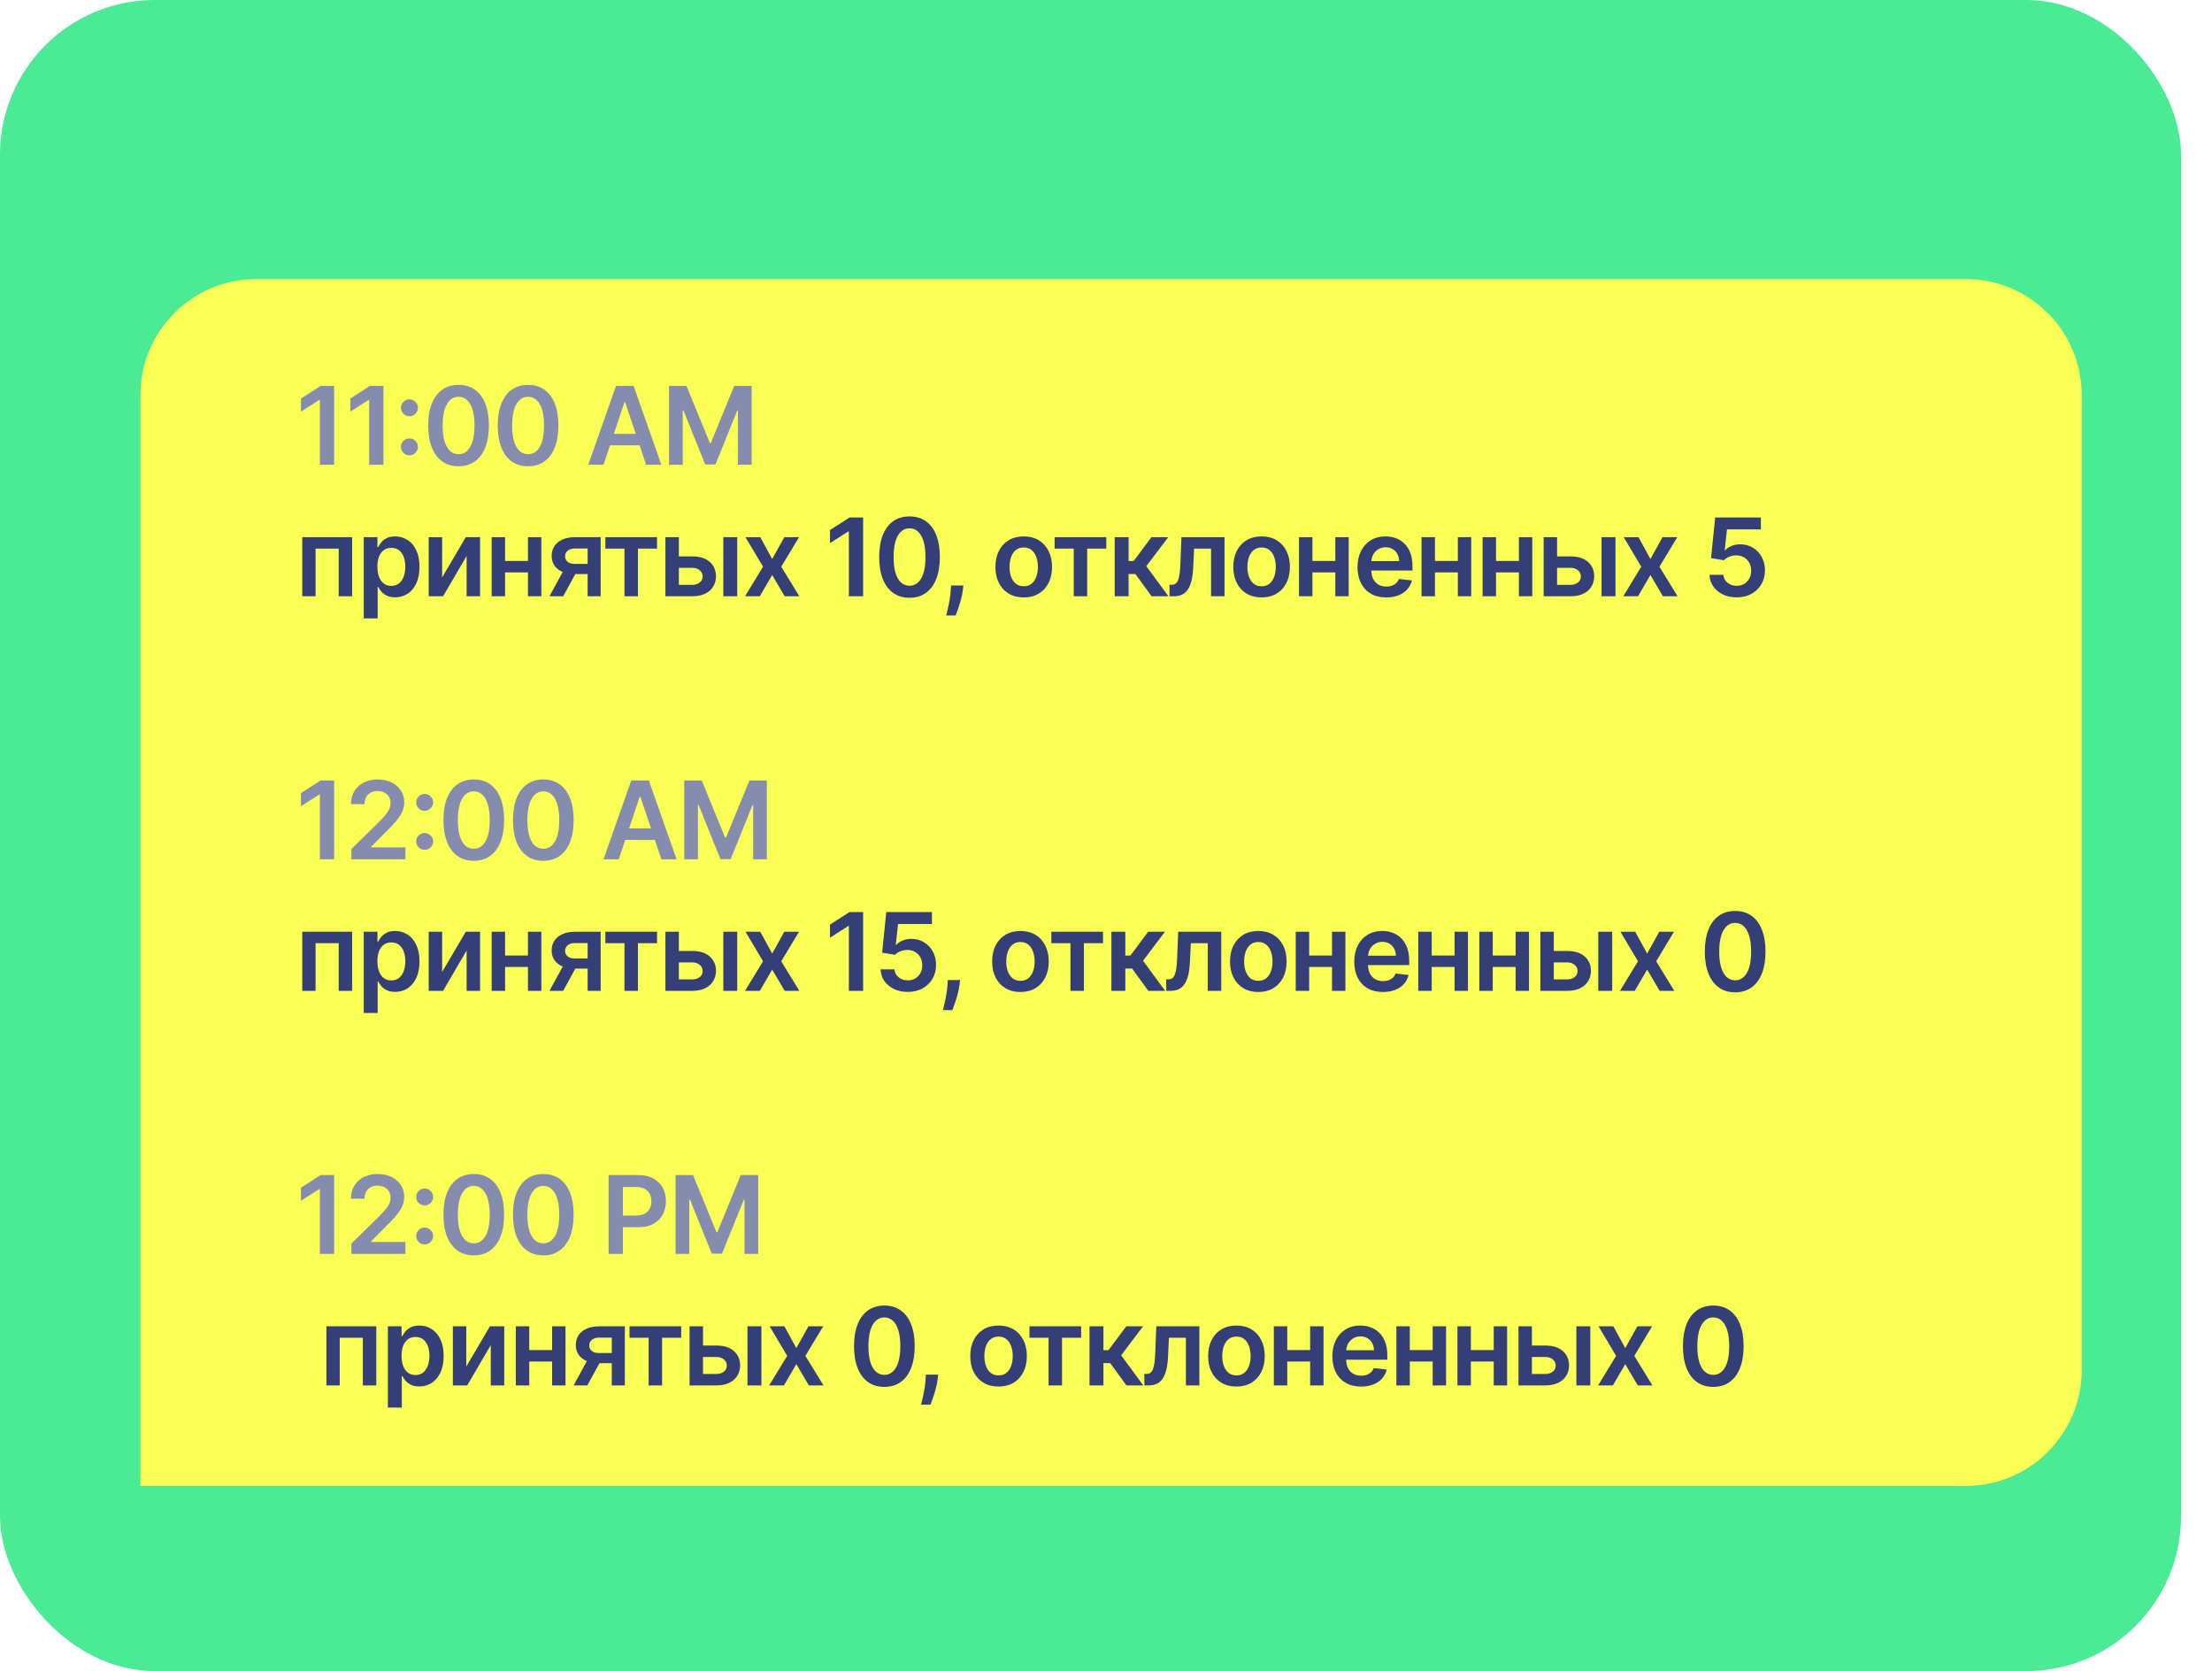 <svg width="286" height="216" viewBox="0 0 286 216" fill="none" xmlns="http://www.w3.org/2000/svg">
<rect width="282" height="216" rx="20" fill="#4AEB94"/>
<g filter="url(#filter0_d_3835_11314)">
<path d="M15.5 45C15.5 36.716 22.216 30 30.5 30H251.5C259.784 30 266.5 36.716 266.5 45V171C266.5 179.284 259.784 186 251.5 186H15.5V45Z" fill="#FAFF56"/>
<path d="M40.546 43.818V54H38.702V45.613H38.642L36.261 47.134V45.444L38.791 43.818H40.546ZM46.923 43.818V54H45.078V45.613H45.019L42.637 47.134V45.444L45.168 43.818H46.923ZM50.286 52.777C49.985 52.777 49.726 52.671 49.511 52.459C49.295 52.243 49.189 51.985 49.193 51.683C49.189 51.385 49.295 51.13 49.511 50.918C49.726 50.706 49.985 50.599 50.286 50.599C50.578 50.599 50.832 50.706 51.047 50.918C51.266 51.13 51.377 51.385 51.38 51.683C51.377 51.885 51.324 52.069 51.221 52.235C51.122 52.401 50.989 52.533 50.823 52.633C50.661 52.729 50.482 52.777 50.286 52.777ZM50.286 47.731C49.985 47.731 49.726 47.625 49.511 47.413C49.295 47.197 49.189 46.939 49.193 46.637C49.189 46.339 49.295 46.084 49.511 45.871C49.726 45.656 49.985 45.548 50.286 45.548C50.578 45.548 50.832 45.656 51.047 45.871C51.266 46.084 51.377 46.339 51.38 46.637C51.377 46.836 51.324 47.018 51.221 47.184C51.122 47.35 50.989 47.482 50.823 47.582C50.661 47.681 50.482 47.731 50.286 47.731ZM56.632 54.194C55.813 54.194 55.111 53.987 54.524 53.572C53.941 53.155 53.492 52.553 53.177 51.768C52.865 50.979 52.709 50.029 52.709 48.919C52.713 47.809 52.87 46.864 53.182 46.085C53.497 45.303 53.946 44.706 54.529 44.295C55.116 43.885 55.817 43.679 56.632 43.679C57.447 43.679 58.148 43.885 58.735 44.295C59.322 44.706 59.771 45.303 60.082 46.085C60.397 46.867 60.555 47.812 60.555 48.919C60.555 50.033 60.397 50.984 60.082 51.773C59.771 52.558 59.322 53.158 58.735 53.572C58.152 53.987 57.451 54.194 56.632 54.194ZM56.632 52.638C57.268 52.638 57.77 52.325 58.138 51.698C58.51 51.068 58.695 50.142 58.695 48.919C58.695 48.11 58.611 47.431 58.442 46.881C58.273 46.331 58.034 45.916 57.726 45.638C57.417 45.356 57.053 45.215 56.632 45.215C55.999 45.215 55.498 45.53 55.131 46.16C54.763 46.786 54.577 47.706 54.574 48.919C54.57 49.731 54.652 50.414 54.817 50.967C54.986 51.521 55.225 51.938 55.533 52.22C55.842 52.499 56.208 52.638 56.632 52.638ZM65.62 54.194C64.801 54.194 64.099 53.987 63.512 53.572C62.929 53.155 62.48 52.553 62.165 51.768C61.853 50.979 61.697 50.029 61.697 48.919C61.701 47.809 61.858 46.864 62.17 46.085C62.484 45.303 62.934 44.706 63.517 44.295C64.104 43.885 64.805 43.679 65.62 43.679C66.435 43.679 67.136 43.885 67.723 44.295C68.309 44.706 68.759 45.303 69.07 46.085C69.385 46.867 69.543 47.812 69.543 48.919C69.543 50.033 69.385 50.984 69.07 51.773C68.759 52.558 68.309 53.158 67.723 53.572C67.139 53.987 66.439 54.194 65.62 54.194ZM65.62 52.638C66.256 52.638 66.758 52.325 67.126 51.698C67.498 51.068 67.683 50.142 67.683 48.919C67.683 48.11 67.599 47.431 67.43 46.881C67.26 46.331 67.022 45.916 66.714 45.638C66.405 45.356 66.041 45.215 65.62 45.215C64.987 45.215 64.486 45.53 64.118 46.16C63.751 46.786 63.565 47.706 63.562 48.919C63.558 49.731 63.639 50.414 63.805 50.967C63.974 51.521 64.213 51.938 64.521 52.22C64.829 52.499 65.196 52.638 65.62 52.638ZM75.374 54H73.405L76.99 43.818H79.267L82.856 54H80.887L78.168 45.906H78.088L75.374 54ZM75.439 50.008H80.808V51.489H75.439V50.008ZM83.847 43.818H86.104L89.127 51.196H89.246L92.269 43.818H94.526V54H92.756V47.005H92.662L89.848 53.97H88.525L85.712 46.99H85.617V54H83.847V43.818ZM40.546 94.818V105H38.702V96.613H38.642L36.261 98.134V96.444L38.791 94.818H40.546ZM42.781 105V103.668L46.316 100.202C46.654 99.861 46.936 99.558 47.161 99.293C47.387 99.028 47.556 98.771 47.669 98.522C47.781 98.273 47.837 98.008 47.837 97.727C47.837 97.405 47.765 97.13 47.619 96.901C47.473 96.669 47.272 96.49 47.017 96.364C46.762 96.238 46.472 96.175 46.147 96.175C45.812 96.175 45.519 96.245 45.267 96.384C45.015 96.52 44.82 96.714 44.681 96.966C44.545 97.218 44.477 97.518 44.477 97.866H42.722C42.722 97.219 42.869 96.658 43.164 96.18C43.459 95.703 43.865 95.334 44.382 95.072C44.903 94.81 45.499 94.679 46.172 94.679C46.855 94.679 47.455 94.807 47.972 95.062C48.489 95.317 48.89 95.667 49.175 96.111C49.463 96.555 49.607 97.062 49.607 97.632C49.607 98.013 49.535 98.388 49.389 98.756C49.243 99.124 48.986 99.531 48.618 99.979C48.254 100.426 47.741 100.968 47.082 101.604L45.327 103.389V103.459H49.761V105H42.781ZM52.255 103.777C51.954 103.777 51.695 103.671 51.48 103.459C51.264 103.243 51.158 102.985 51.161 102.683C51.158 102.385 51.264 102.13 51.48 101.918C51.695 101.705 51.954 101.599 52.255 101.599C52.547 101.599 52.8 101.705 53.016 101.918C53.235 102.13 53.346 102.385 53.349 102.683C53.346 102.885 53.293 103.069 53.19 103.235C53.09 103.401 52.958 103.533 52.792 103.633C52.63 103.729 52.451 103.777 52.255 103.777ZM52.255 98.731C51.954 98.731 51.695 98.625 51.48 98.413C51.264 98.197 51.158 97.939 51.161 97.637C51.158 97.339 51.264 97.084 51.48 96.871C51.695 96.656 51.954 96.548 52.255 96.548C52.547 96.548 52.8 96.656 53.016 96.871C53.235 97.084 53.346 97.339 53.349 97.637C53.346 97.836 53.293 98.018 53.19 98.184C53.09 98.35 52.958 98.482 52.792 98.582C52.63 98.681 52.451 98.731 52.255 98.731ZM58.601 105.194C57.782 105.194 57.079 104.987 56.493 104.572C55.91 104.155 55.46 103.553 55.145 102.768C54.834 101.979 54.678 101.029 54.678 99.919C54.681 98.809 54.839 97.864 55.151 97.085C55.465 96.303 55.914 95.706 56.498 95.296C57.084 94.885 57.785 94.679 58.601 94.679C59.416 94.679 60.117 94.885 60.704 95.296C61.29 95.706 61.739 96.303 62.051 97.085C62.366 97.867 62.523 98.812 62.523 99.919C62.523 101.033 62.366 101.984 62.051 102.773C61.739 103.558 61.29 104.158 60.704 104.572C60.12 104.987 59.419 105.194 58.601 105.194ZM58.601 103.638C59.237 103.638 59.739 103.325 60.107 102.698C60.478 102.068 60.664 101.142 60.664 99.919C60.664 99.11 60.579 98.431 60.41 97.881C60.241 97.331 60.003 96.916 59.694 96.638C59.386 96.356 59.022 96.215 58.601 96.215C57.968 96.215 57.467 96.53 57.099 97.16C56.731 97.786 56.546 98.706 56.542 99.919C56.539 100.731 56.62 101.414 56.786 101.967C56.955 102.521 57.194 102.938 57.502 103.22C57.81 103.499 58.176 103.638 58.601 103.638ZM67.589 105.194C66.77 105.194 66.067 104.987 65.481 104.572C64.897 104.155 64.448 103.553 64.133 102.768C63.822 101.979 63.666 101.029 63.666 99.919C63.669 98.809 63.827 97.864 64.138 97.085C64.453 96.303 64.902 95.706 65.486 95.296C66.072 94.885 66.773 94.679 67.589 94.679C68.404 94.679 69.105 94.885 69.692 95.296C70.278 95.706 70.727 96.303 71.039 97.085C71.354 97.867 71.511 98.812 71.511 99.919C71.511 101.033 71.354 101.984 71.039 102.773C70.727 103.558 70.278 104.158 69.692 104.572C69.108 104.987 68.407 105.194 67.589 105.194ZM67.589 103.638C68.225 103.638 68.727 103.325 69.095 102.698C69.466 102.068 69.652 101.142 69.652 99.919C69.652 99.11 69.567 98.431 69.398 97.881C69.229 97.331 68.991 96.916 68.682 96.638C68.374 96.356 68.01 96.215 67.589 96.215C66.956 96.215 66.455 96.53 66.087 97.16C65.719 97.786 65.534 98.706 65.53 99.919C65.527 100.731 65.608 101.414 65.774 101.967C65.943 102.521 66.182 102.938 66.49 103.22C66.798 103.499 67.164 103.638 67.589 103.638ZM77.343 105H75.374L78.958 94.818H81.235L84.825 105H82.856L80.137 96.906H80.057L77.343 105ZM77.407 101.008H82.777V102.489H77.407V101.008ZM85.816 94.818H88.073L91.096 102.196H91.215L94.238 94.818H96.495V105H94.725V98.005H94.631L91.817 104.97H90.494L87.68 97.99H87.586V105H85.816V94.818ZM40.546 145.818V156H38.702V147.613H38.642L36.261 149.134V147.444L38.791 145.818H40.546ZM42.781 156V154.668L46.316 151.202C46.654 150.861 46.936 150.558 47.161 150.293C47.387 150.027 47.556 149.771 47.669 149.522C47.781 149.273 47.837 149.008 47.837 148.727C47.837 148.405 47.765 148.13 47.619 147.901C47.473 147.669 47.272 147.49 47.017 147.364C46.762 147.238 46.472 147.175 46.147 147.175C45.812 147.175 45.519 147.245 45.267 147.384C45.015 147.52 44.82 147.714 44.681 147.966C44.545 148.218 44.477 148.518 44.477 148.866H42.722C42.722 148.219 42.869 147.658 43.164 147.18C43.459 146.703 43.865 146.334 44.382 146.072C44.903 145.81 45.499 145.679 46.172 145.679C46.855 145.679 47.455 145.807 47.972 146.062C48.489 146.317 48.89 146.667 49.175 147.111C49.463 147.555 49.607 148.062 49.607 148.632C49.607 149.013 49.535 149.388 49.389 149.756C49.243 150.124 48.986 150.531 48.618 150.979C48.254 151.426 47.741 151.968 47.082 152.604L45.327 154.389V154.459H49.761V156H42.781ZM52.255 154.777C51.954 154.777 51.695 154.671 51.48 154.459C51.264 154.243 51.158 153.985 51.161 153.683C51.158 153.385 51.264 153.13 51.48 152.918C51.695 152.705 51.954 152.599 52.255 152.599C52.547 152.599 52.8 152.705 53.016 152.918C53.235 153.13 53.346 153.385 53.349 153.683C53.346 153.885 53.293 154.069 53.19 154.235C53.09 154.401 52.958 154.533 52.792 154.633C52.63 154.729 52.451 154.777 52.255 154.777ZM52.255 149.731C51.954 149.731 51.695 149.625 51.48 149.413C51.264 149.197 51.158 148.939 51.161 148.637C51.158 148.339 51.264 148.084 51.48 147.871C51.695 147.656 51.954 147.548 52.255 147.548C52.547 147.548 52.8 147.656 53.016 147.871C53.235 148.084 53.346 148.339 53.349 148.637C53.346 148.836 53.293 149.018 53.19 149.184C53.09 149.35 52.958 149.482 52.792 149.582C52.63 149.681 52.451 149.731 52.255 149.731ZM58.601 156.194C57.782 156.194 57.079 155.987 56.493 155.572C55.91 155.155 55.46 154.553 55.145 153.768C54.834 152.979 54.678 152.029 54.678 150.919C54.681 149.809 54.839 148.864 55.151 148.085C55.465 147.303 55.914 146.706 56.498 146.295C57.084 145.884 57.785 145.679 58.601 145.679C59.416 145.679 60.117 145.884 60.704 146.295C61.29 146.706 61.739 147.303 62.051 148.085C62.366 148.867 62.523 149.812 62.523 150.919C62.523 152.033 62.366 152.984 62.051 153.773C61.739 154.558 61.29 155.158 60.704 155.572C60.12 155.987 59.419 156.194 58.601 156.194ZM58.601 154.638C59.237 154.638 59.739 154.325 60.107 153.698C60.478 153.068 60.664 152.142 60.664 150.919C60.664 150.11 60.579 149.431 60.41 148.881C60.241 148.33 60.003 147.916 59.694 147.638C59.386 147.356 59.022 147.215 58.601 147.215C57.968 147.215 57.467 147.53 57.099 148.16C56.731 148.786 56.546 149.706 56.542 150.919C56.539 151.731 56.62 152.414 56.786 152.967C56.955 153.521 57.194 153.938 57.502 154.22C57.81 154.499 58.176 154.638 58.601 154.638ZM67.589 156.194C66.77 156.194 66.067 155.987 65.481 155.572C64.897 155.155 64.448 154.553 64.133 153.768C63.822 152.979 63.666 152.029 63.666 150.919C63.669 149.809 63.827 148.864 64.138 148.085C64.453 147.303 64.902 146.706 65.486 146.295C66.072 145.884 66.773 145.679 67.589 145.679C68.404 145.679 69.105 145.884 69.692 146.295C70.278 146.706 70.727 147.303 71.039 148.085C71.354 148.867 71.511 149.812 71.511 150.919C71.511 152.033 71.354 152.984 71.039 153.773C70.727 154.558 70.278 155.158 69.692 155.572C69.108 155.987 68.407 156.194 67.589 156.194ZM67.589 154.638C68.225 154.638 68.727 154.325 69.095 153.698C69.466 153.068 69.652 152.142 69.652 150.919C69.652 150.11 69.567 149.431 69.398 148.881C69.229 148.33 68.991 147.916 68.682 147.638C68.374 147.356 68.01 147.215 67.589 147.215C66.956 147.215 66.455 147.53 66.087 148.16C65.719 148.786 65.534 149.706 65.53 150.919C65.527 151.731 65.608 152.414 65.774 152.967C65.943 153.521 66.182 153.938 66.49 154.22C66.798 154.499 67.164 154.638 67.589 154.638ZM76.035 156V145.818H79.853C80.635 145.818 81.292 145.964 81.822 146.256C82.356 146.547 82.758 146.948 83.03 147.459C83.305 147.966 83.443 148.543 83.443 149.189C83.443 149.842 83.305 150.422 83.03 150.929C82.755 151.436 82.349 151.835 81.812 152.127C81.275 152.415 80.614 152.56 79.828 152.56H77.298V151.043H79.58C80.037 151.043 80.412 150.964 80.703 150.805C80.995 150.646 81.21 150.427 81.35 150.148C81.492 149.87 81.564 149.55 81.564 149.189C81.564 148.828 81.492 148.509 81.35 148.234C81.21 147.959 80.993 147.746 80.698 147.593C80.407 147.437 80.031 147.359 79.57 147.359H77.88V156H76.035ZM84.695 145.818H86.952L89.975 153.196H90.094L93.117 145.818H95.374V156H93.604V149.005H93.51L90.696 155.97H89.373L86.559 148.99H86.465V156H84.695V145.818Z" fill="#858CAE"/>
<path d="M36.425 71V63.364H42.873V71H41.138V64.84H38.145V71H36.425ZM44.373 73.864V63.364H46.143V64.626H46.248C46.341 64.441 46.472 64.244 46.641 64.035C46.81 63.823 47.038 63.642 47.327 63.493C47.615 63.34 47.983 63.264 48.43 63.264C49.02 63.264 49.552 63.415 50.026 63.717C50.504 64.015 50.881 64.457 51.16 65.044C51.441 65.627 51.582 66.343 51.582 67.192C51.582 68.03 51.445 68.743 51.17 69.329C50.895 69.916 50.52 70.364 50.046 70.672C49.572 70.98 49.035 71.134 48.435 71.134C47.998 71.134 47.635 71.061 47.347 70.915C47.058 70.77 46.826 70.594 46.651 70.388C46.478 70.18 46.344 69.983 46.248 69.797H46.173V73.864H44.373ZM46.139 67.182C46.139 67.676 46.208 68.108 46.347 68.479C46.49 68.851 46.694 69.141 46.959 69.349C47.227 69.555 47.552 69.658 47.933 69.658C48.331 69.658 48.664 69.552 48.932 69.34C49.201 69.124 49.403 68.831 49.539 68.46C49.678 68.085 49.748 67.659 49.748 67.182C49.748 66.708 49.68 66.287 49.544 65.919C49.408 65.551 49.206 65.263 48.938 65.054C48.669 64.845 48.334 64.741 47.933 64.741C47.549 64.741 47.222 64.842 46.954 65.044C46.685 65.246 46.481 65.53 46.342 65.894C46.206 66.259 46.139 66.688 46.139 67.182ZM54.509 68.564L57.566 63.364H59.416V71H57.675V65.795L54.628 71H52.773V63.364H54.509V68.564ZM66.159 66.436V67.913H62.092V66.436H66.159ZM62.649 63.364V71H60.914V63.364H62.649ZM67.337 63.364V71H65.607V63.364H67.337ZM73.322 71V64.825H71.691C71.277 64.825 70.959 64.921 70.737 65.114C70.515 65.306 70.406 65.544 70.409 65.829C70.406 66.115 70.51 66.35 70.722 66.535C70.934 66.721 71.237 66.814 71.632 66.814H73.889V68.126H71.632C71.022 68.126 70.495 68.03 70.051 67.838C69.607 67.646 69.265 67.374 69.027 67.023C68.788 66.671 68.669 66.26 68.669 65.79C68.669 65.299 68.79 64.873 69.032 64.512C69.277 64.147 69.625 63.866 70.076 63.667C70.53 63.465 71.068 63.364 71.691 63.364H75.007V71H73.322ZM68.39 71L70.523 67.082H72.298L70.16 71H68.39ZM75.615 64.84V63.364H82.296V64.84H79.826V71H78.085V64.84H75.615ZM84.597 65.849H86.85C87.824 65.849 88.578 66.086 89.112 66.56C89.645 67.034 89.914 67.656 89.917 68.425C89.914 68.925 89.791 69.369 89.549 69.757C89.311 70.145 88.963 70.45 88.505 70.672C88.051 70.891 87.499 71 86.85 71H83.379V63.364H85.115V69.523H86.85C87.241 69.523 87.562 69.424 87.814 69.225C88.066 69.023 88.192 68.764 88.192 68.45C88.192 68.118 88.066 67.848 87.814 67.639C87.562 67.43 87.241 67.326 86.85 67.326H84.597V65.849ZM90.867 71V63.364H92.666V71H90.867ZM95.644 63.364L97.185 66.183L98.751 63.364H100.655L98.353 67.182L100.695 71H98.8L97.185 68.251L95.584 71H93.675L96.001 67.182L93.734 63.364H95.644ZM108.941 60.818V71H107.097V62.613H107.037L104.656 64.134V62.444L107.186 60.818H108.941ZM114.94 71.194C114.121 71.194 113.419 70.987 112.832 70.572C112.249 70.155 111.799 69.553 111.485 68.768C111.173 67.979 111.017 67.029 111.017 65.919C111.021 64.809 111.178 63.864 111.49 63.085C111.804 62.303 112.253 61.706 112.837 61.295C113.423 60.885 114.124 60.679 114.94 60.679C115.755 60.679 116.456 60.885 117.043 61.295C117.629 61.706 118.079 62.303 118.39 63.085C118.705 63.867 118.862 64.812 118.862 65.919C118.862 67.033 118.705 67.984 118.39 68.773C118.079 69.558 117.629 70.158 117.043 70.572C116.459 70.987 115.758 71.194 114.94 71.194ZM114.94 69.638C115.576 69.638 116.078 69.325 116.446 68.698C116.817 68.068 117.003 67.142 117.003 65.919C117.003 65.11 116.919 64.431 116.749 63.881C116.58 63.331 116.342 62.916 116.034 62.638C115.725 62.356 115.361 62.215 114.94 62.215C114.307 62.215 113.806 62.53 113.438 63.16C113.07 63.786 112.885 64.706 112.882 65.919C112.878 66.731 112.959 67.414 113.125 67.967C113.294 68.521 113.533 68.938 113.841 69.22C114.149 69.499 114.516 69.638 114.94 69.638ZM121.901 69.608L121.836 70.155C121.79 70.572 121.707 70.997 121.587 71.428C121.471 71.862 121.349 72.261 121.219 72.626C121.09 72.99 120.986 73.277 120.906 73.486H119.693C119.74 73.284 119.803 73.008 119.882 72.66C119.965 72.312 120.044 71.921 120.121 71.487C120.197 71.053 120.248 70.612 120.275 70.165L120.31 69.608H121.901ZM129.706 71.149C128.96 71.149 128.314 70.985 127.767 70.657C127.22 70.329 126.796 69.87 126.494 69.28C126.196 68.69 126.047 68.001 126.047 67.212C126.047 66.423 126.196 65.732 126.494 65.138C126.796 64.545 127.22 64.085 127.767 63.756C128.314 63.428 128.96 63.264 129.706 63.264C130.451 63.264 131.098 63.428 131.645 63.756C132.191 64.085 132.614 64.545 132.912 65.138C133.214 65.732 133.365 66.423 133.365 67.212C133.365 68.001 133.214 68.69 132.912 69.28C132.614 69.87 132.191 70.329 131.645 70.657C131.098 70.985 130.451 71.149 129.706 71.149ZM129.716 69.707C130.12 69.707 130.458 69.596 130.73 69.374C131.002 69.149 131.204 68.847 131.336 68.469C131.472 68.092 131.54 67.671 131.54 67.207C131.54 66.739 131.472 66.317 131.336 65.939C131.204 65.558 131.002 65.254 130.73 65.029C130.458 64.804 130.12 64.691 129.716 64.691C129.301 64.691 128.957 64.804 128.682 65.029C128.41 65.254 128.206 65.558 128.07 65.939C127.937 66.317 127.871 66.739 127.871 67.207C127.871 67.671 127.937 68.092 128.07 68.469C128.206 68.847 128.41 69.149 128.682 69.374C128.957 69.596 129.301 69.707 129.716 69.707ZM133.701 64.84V63.364H140.383V64.84H137.912V71H136.172V64.84H133.701ZM141.466 71V63.364H143.265V66.446H143.922L146.219 63.364H148.386L145.557 67.112L148.416 71H146.238L144.145 68.121H143.265V71H141.466ZM148.559 71L148.55 69.519H148.813C149.012 69.519 149.179 69.474 149.315 69.384C149.451 69.295 149.564 69.146 149.653 68.937C149.743 68.725 149.812 68.44 149.862 68.082C149.912 67.724 149.947 67.278 149.966 66.744L150.101 63.364H155.669V71H153.929V64.84H151.736L151.617 67.301C151.587 67.938 151.516 68.489 151.403 68.957C151.294 69.421 151.138 69.803 150.936 70.105C150.737 70.407 150.487 70.632 150.185 70.781C149.884 70.927 149.527 71 149.116 71H148.559ZM160.462 71.149C159.716 71.149 159.07 70.985 158.523 70.657C157.976 70.329 157.552 69.87 157.25 69.28C156.952 68.69 156.803 68.001 156.803 67.212C156.803 66.423 156.952 65.732 157.25 65.138C157.552 64.545 157.976 64.085 158.523 63.756C159.07 63.428 159.716 63.264 160.462 63.264C161.208 63.264 161.854 63.428 162.401 63.756C162.948 64.085 163.37 64.545 163.669 65.138C163.97 65.732 164.121 66.423 164.121 67.212C164.121 68.001 163.97 68.69 163.669 69.28C163.37 69.87 162.948 70.329 162.401 70.657C161.854 70.985 161.208 71.149 160.462 71.149ZM160.472 69.707C160.876 69.707 161.214 69.596 161.486 69.374C161.758 69.149 161.96 68.847 162.093 68.469C162.229 68.092 162.296 67.671 162.296 67.207C162.296 66.739 162.229 66.317 162.093 65.939C161.96 65.558 161.758 65.254 161.486 65.029C161.214 64.804 160.876 64.691 160.472 64.691C160.058 64.691 159.713 64.804 159.438 65.029C159.166 65.254 158.962 65.558 158.826 65.939C158.694 66.317 158.627 66.739 158.627 67.207C158.627 67.671 158.694 68.092 158.826 68.469C158.962 68.847 159.166 69.149 159.438 69.374C159.713 69.596 160.058 69.707 160.472 69.707ZM170.544 66.436V67.913H166.477V66.436H170.544ZM167.034 63.364V71H165.299V63.364H167.034ZM171.722 63.364V71H169.992V63.364H171.722ZM176.573 71.149C175.808 71.149 175.147 70.99 174.59 70.672C174.036 70.35 173.61 69.896 173.312 69.31C173.014 68.72 172.865 68.025 172.865 67.227C172.865 66.441 173.014 65.752 173.312 65.158C173.614 64.562 174.035 64.098 174.575 63.766C175.115 63.432 175.75 63.264 176.479 63.264C176.95 63.264 177.394 63.34 177.811 63.493C178.232 63.642 178.603 63.874 178.925 64.189C179.25 64.504 179.505 64.905 179.691 65.392C179.876 65.876 179.969 66.453 179.969 67.122V67.674H173.71V66.461H178.244C178.241 66.116 178.166 65.81 178.02 65.541C177.874 65.269 177.67 65.056 177.409 64.9C177.15 64.744 176.848 64.666 176.504 64.666C176.136 64.666 175.813 64.756 175.534 64.935C175.256 65.11 175.039 65.342 174.883 65.631C174.731 65.916 174.653 66.229 174.649 66.57V67.629C174.649 68.073 174.731 68.454 174.893 68.773C175.055 69.088 175.282 69.329 175.574 69.499C175.866 69.664 176.207 69.747 176.598 69.747C176.86 69.747 177.097 69.711 177.309 69.638C177.521 69.562 177.705 69.451 177.861 69.305C178.017 69.159 178.134 68.978 178.214 68.763L179.894 68.952C179.788 69.396 179.586 69.784 179.288 70.115C178.993 70.443 178.615 70.698 178.154 70.881C177.694 71.06 177.167 71.149 176.573 71.149ZM186.387 66.436V67.913H182.32V66.436H186.387ZM182.877 63.364V71H181.142V63.364H182.877ZM187.565 63.364V71H185.835V63.364H187.565ZM194.281 66.436V67.913H190.214V66.436H194.281ZM190.771 63.364V71H189.036V63.364H190.771ZM195.459 63.364V71H193.729V63.364H195.459ZM198.148 65.849H200.4C201.374 65.849 202.128 66.086 202.662 66.56C203.196 67.034 203.464 67.656 203.467 68.425C203.464 68.925 203.341 69.369 203.1 69.757C202.861 70.145 202.513 70.45 202.056 70.672C201.601 70.891 201.05 71 200.4 71H196.93V63.364H198.665V69.523H200.4C200.791 69.523 201.113 69.424 201.364 69.225C201.616 69.023 201.742 68.764 201.742 68.45C201.742 68.118 201.616 67.848 201.364 67.639C201.113 67.43 200.791 67.326 200.4 67.326H198.148V65.849ZM204.417 71V63.364H206.217V71H204.417ZM209.194 63.364L210.735 66.183L212.301 63.364H214.205L211.903 67.182L214.245 71H212.351L210.735 68.251L209.134 71H207.225L209.552 67.182L207.285 63.364H209.194ZM221.89 71.139C221.227 71.139 220.634 71.015 220.11 70.766C219.586 70.514 219.17 70.17 218.862 69.732C218.557 69.295 218.395 68.794 218.375 68.231H220.165C220.198 68.648 220.379 68.99 220.707 69.255C221.035 69.517 221.429 69.648 221.89 69.648C222.251 69.648 222.573 69.565 222.854 69.399C223.136 69.233 223.358 69.003 223.521 68.708C223.683 68.413 223.763 68.077 223.759 67.699C223.763 67.314 223.681 66.973 223.516 66.675C223.35 66.376 223.123 66.143 222.835 65.974C222.546 65.801 222.215 65.715 221.84 65.715C221.535 65.712 221.235 65.768 220.94 65.884C220.645 66 220.412 66.153 220.239 66.342L218.574 66.068L219.106 60.818H225.012V62.359H220.632L220.339 65.059H220.398C220.587 64.837 220.854 64.653 221.199 64.507C221.544 64.358 221.921 64.283 222.332 64.283C222.949 64.283 223.499 64.429 223.983 64.721C224.467 65.009 224.848 65.407 225.126 65.914C225.405 66.421 225.544 67.001 225.544 67.654C225.544 68.327 225.388 68.927 225.077 69.454C224.768 69.978 224.339 70.39 223.789 70.692C223.242 70.99 222.609 71.139 221.89 71.139ZM36.425 122V114.364H42.873V122H41.138V115.84H38.145V122H36.425ZM44.373 124.864V114.364H46.143V115.626H46.248C46.341 115.441 46.472 115.244 46.641 115.035C46.81 114.823 47.038 114.642 47.327 114.493C47.615 114.34 47.983 114.264 48.43 114.264C49.02 114.264 49.552 114.415 50.026 114.717C50.504 115.015 50.881 115.457 51.16 116.044C51.441 116.627 51.582 117.343 51.582 118.192C51.582 119.03 51.445 119.743 51.17 120.33C50.895 120.916 50.52 121.364 50.046 121.672C49.572 121.98 49.035 122.134 48.435 122.134C47.998 122.134 47.635 122.061 47.347 121.915C47.058 121.77 46.826 121.594 46.651 121.388C46.478 121.18 46.344 120.982 46.248 120.797H46.173V124.864H44.373ZM46.139 118.182C46.139 118.676 46.208 119.108 46.347 119.479C46.49 119.851 46.694 120.141 46.959 120.349C47.227 120.555 47.552 120.658 47.933 120.658C48.331 120.658 48.664 120.552 48.932 120.339C49.201 120.124 49.403 119.831 49.539 119.46C49.678 119.085 49.748 118.659 49.748 118.182C49.748 117.708 49.68 117.287 49.544 116.919C49.408 116.551 49.206 116.263 48.938 116.054C48.669 115.845 48.334 115.741 47.933 115.741C47.549 115.741 47.222 115.842 46.954 116.044C46.685 116.246 46.481 116.53 46.342 116.894C46.206 117.259 46.139 117.688 46.139 118.182ZM54.509 119.564L57.566 114.364H59.416V122H57.675V116.795L54.628 122H52.773V114.364H54.509V119.564ZM66.159 117.436V118.913H62.092V117.436H66.159ZM62.649 114.364V122H60.914V114.364H62.649ZM67.337 114.364V122H65.607V114.364H67.337ZM73.322 122V115.825H71.691C71.277 115.825 70.959 115.921 70.737 116.114C70.515 116.306 70.406 116.545 70.409 116.83C70.406 117.115 70.51 117.35 70.722 117.536C70.934 117.721 71.237 117.814 71.632 117.814H73.889V119.126H71.632C71.022 119.126 70.495 119.03 70.051 118.838C69.607 118.646 69.265 118.374 69.027 118.023C68.788 117.671 68.669 117.26 68.669 116.79C68.669 116.299 68.79 115.873 69.032 115.512C69.277 115.147 69.625 114.866 70.076 114.667C70.53 114.465 71.068 114.364 71.691 114.364H75.007V122H73.322ZM68.39 122L70.523 118.082H72.298L70.16 122H68.39ZM75.615 115.84V114.364H82.296V115.84H79.826V122H78.085V115.84H75.615ZM84.597 116.849H86.85C87.824 116.849 88.578 117.086 89.112 117.56C89.645 118.034 89.914 118.656 89.917 119.425C89.914 119.925 89.791 120.369 89.549 120.757C89.311 121.145 88.963 121.45 88.505 121.672C88.051 121.891 87.499 122 86.85 122H83.379V114.364H85.115V120.523H86.85C87.241 120.523 87.562 120.424 87.814 120.225C88.066 120.023 88.192 119.764 88.192 119.45C88.192 119.118 88.066 118.848 87.814 118.639C87.562 118.43 87.241 118.326 86.85 118.326H84.597V116.849ZM90.867 122V114.364H92.666V122H90.867ZM95.644 114.364L97.185 117.183L98.751 114.364H100.655L98.353 118.182L100.695 122H98.8L97.185 119.251L95.584 122H93.675L96.001 118.182L93.734 114.364H95.644ZM108.941 111.818V122H107.097V113.613H107.037L104.656 115.134V113.444L107.186 111.818H108.941ZM114.716 122.139C114.053 122.139 113.46 122.015 112.936 121.766C112.413 121.514 111.997 121.17 111.688 120.732C111.383 120.295 111.221 119.794 111.201 119.231H112.991C113.024 119.648 113.205 119.99 113.533 120.255C113.861 120.517 114.255 120.648 114.716 120.648C115.077 120.648 115.399 120.565 115.681 120.399C115.962 120.233 116.184 120.003 116.347 119.708C116.509 119.413 116.589 119.077 116.585 118.699C116.589 118.314 116.508 117.973 116.342 117.675C116.176 117.376 115.949 117.143 115.661 116.974C115.372 116.801 115.041 116.715 114.666 116.715C114.361 116.712 114.061 116.768 113.767 116.884C113.472 117 113.238 117.153 113.066 117.342L111.4 117.068L111.932 111.818H117.838V113.359H113.458L113.165 116.059H113.225C113.414 115.837 113.68 115.653 114.025 115.507C114.37 115.358 114.748 115.283 115.159 115.283C115.775 115.283 116.325 115.429 116.809 115.721C117.293 116.009 117.674 116.407 117.953 116.914C118.231 117.421 118.37 118.001 118.37 118.654C118.37 119.327 118.214 119.927 117.903 120.454C117.595 120.978 117.165 121.39 116.615 121.692C116.068 121.99 115.435 122.139 114.716 122.139ZM121.477 120.608L121.412 121.155C121.366 121.572 121.283 121.997 121.163 122.428C121.047 122.862 120.925 123.261 120.796 123.626C120.666 123.99 120.562 124.277 120.482 124.486H119.269C119.316 124.284 119.379 124.009 119.458 123.661C119.541 123.313 119.621 122.921 119.697 122.487C119.773 122.053 119.824 121.612 119.851 121.165L119.886 120.608H121.477ZM129.282 122.149C128.536 122.149 127.89 121.985 127.343 121.657C126.796 121.329 126.372 120.87 126.07 120.28C125.772 119.69 125.623 119 125.623 118.212C125.623 117.423 125.772 116.732 126.07 116.138C126.372 115.545 126.796 115.085 127.343 114.756C127.89 114.428 128.536 114.264 129.282 114.264C130.028 114.264 130.674 114.428 131.221 114.756C131.768 115.085 132.19 115.545 132.489 116.138C132.79 116.732 132.941 117.423 132.941 118.212C132.941 119 132.79 119.69 132.489 120.28C132.19 120.87 131.768 121.329 131.221 121.657C130.674 121.985 130.028 122.149 129.282 122.149ZM129.292 120.707C129.696 120.707 130.034 120.596 130.306 120.374C130.578 120.149 130.78 119.847 130.913 119.469C131.048 119.092 131.116 118.671 131.116 118.207C131.116 117.739 131.048 117.317 130.913 116.939C130.78 116.558 130.578 116.254 130.306 116.029C130.034 115.804 129.696 115.691 129.292 115.691C128.877 115.691 128.533 115.804 128.258 116.029C127.986 116.254 127.782 116.558 127.646 116.939C127.514 117.317 127.447 117.739 127.447 118.207C127.447 118.671 127.514 119.092 127.646 119.469C127.782 119.847 127.986 120.149 128.258 120.374C128.533 120.596 128.877 120.707 129.292 120.707ZM133.277 115.84V114.364H139.959V115.84H137.488V122H135.748V115.84H133.277ZM141.042 122V114.364H142.842V117.446H143.498L145.795 114.364H147.962L145.134 118.112L147.992 122H145.815L143.722 119.121H142.842V122H141.042ZM148.136 122L148.126 120.518H148.389C148.588 120.518 148.755 120.474 148.891 120.384C149.027 120.295 149.14 120.146 149.229 119.937C149.319 119.725 149.388 119.44 149.438 119.082C149.488 118.724 149.523 118.278 149.543 117.744L149.677 114.364H155.245V122H153.505V115.84H151.312L151.193 118.301C151.163 118.937 151.092 119.489 150.979 119.957C150.87 120.421 150.714 120.804 150.512 121.105C150.313 121.407 150.063 121.632 149.761 121.781C149.46 121.927 149.103 122 148.692 122H148.136ZM160.038 122.149C159.292 122.149 158.646 121.985 158.099 121.657C157.552 121.329 157.128 120.87 156.826 120.28C156.528 119.69 156.379 119 156.379 118.212C156.379 117.423 156.528 116.732 156.826 116.138C157.128 115.545 157.552 115.085 158.099 114.756C158.646 114.428 159.292 114.264 160.038 114.264C160.784 114.264 161.43 114.428 161.977 114.756C162.524 115.085 162.946 115.545 163.245 116.138C163.546 116.732 163.697 117.423 163.697 118.212C163.697 119 163.546 119.69 163.245 120.28C162.946 120.87 162.524 121.329 161.977 121.657C161.43 121.985 160.784 122.149 160.038 122.149ZM160.048 120.707C160.452 120.707 160.79 120.596 161.062 120.374C161.334 120.149 161.536 119.847 161.669 119.469C161.805 119.092 161.873 118.671 161.873 118.207C161.873 117.739 161.805 117.317 161.669 116.939C161.536 116.558 161.334 116.254 161.062 116.029C160.79 115.804 160.452 115.691 160.048 115.691C159.634 115.691 159.289 115.804 159.014 116.029C158.742 116.254 158.538 116.558 158.402 116.939C158.27 117.317 158.204 117.739 158.204 118.207C158.204 118.671 158.27 119.092 158.402 119.469C158.538 119.847 158.742 120.149 159.014 120.374C159.289 120.596 159.634 120.707 160.048 120.707ZM170.12 117.436V118.913H166.053V117.436H170.12ZM166.61 114.364V122H164.875V114.364H166.61ZM171.298 114.364V122H169.568V114.364H171.298ZM176.15 122.149C175.384 122.149 174.723 121.99 174.166 121.672C173.612 121.35 173.186 120.896 172.888 120.31C172.59 119.72 172.441 119.025 172.441 118.227C172.441 117.441 172.59 116.752 172.888 116.158C173.19 115.562 173.611 115.098 174.151 114.766C174.691 114.432 175.326 114.264 176.055 114.264C176.526 114.264 176.97 114.34 177.387 114.493C177.808 114.642 178.18 114.874 178.501 115.189C178.826 115.504 179.081 115.905 179.267 116.392C179.452 116.876 179.545 117.453 179.545 118.122V118.674H173.286V117.461H177.82C177.817 117.116 177.742 116.81 177.596 116.541C177.45 116.269 177.247 116.056 176.985 115.9C176.726 115.744 176.425 115.666 176.08 115.666C175.712 115.666 175.389 115.756 175.11 115.935C174.832 116.11 174.615 116.342 174.459 116.631C174.307 116.916 174.229 117.229 174.226 117.57V118.629C174.226 119.073 174.307 119.455 174.469 119.773C174.632 120.088 174.859 120.33 175.15 120.499C175.442 120.664 175.783 120.747 176.174 120.747C176.436 120.747 176.673 120.711 176.885 120.638C177.097 120.562 177.281 120.451 177.437 120.305C177.593 120.159 177.711 119.978 177.79 119.763L179.471 119.952C179.365 120.396 179.162 120.784 178.864 121.115C178.569 121.443 178.191 121.698 177.731 121.881C177.27 122.06 176.743 122.149 176.15 122.149ZM185.963 117.436V118.913H181.896V117.436H185.963ZM182.453 114.364V122H180.718V114.364H182.453ZM187.141 114.364V122H185.411V114.364H187.141ZM193.857 117.436V118.913H189.79V117.436H193.857ZM190.347 114.364V122H188.612V114.364H190.347ZM195.035 114.364V122H193.305V114.364H195.035ZM197.724 116.849H199.976C200.951 116.849 201.705 117.086 202.238 117.56C202.772 118.034 203.04 118.656 203.044 119.425C203.04 119.925 202.918 120.369 202.676 120.757C202.437 121.145 202.089 121.45 201.632 121.672C201.178 121.891 200.626 122 199.976 122H196.506V114.364H198.241V120.523H199.976C200.367 120.523 200.689 120.424 200.941 120.225C201.193 120.023 201.318 119.764 201.318 119.45C201.318 119.118 201.193 118.848 200.941 118.639C200.689 118.43 200.367 118.326 199.976 118.326H197.724V116.849ZM203.993 122V114.364H205.793V122H203.993ZM208.77 114.364L210.311 117.183L211.877 114.364H213.781L211.48 118.182L213.821 122H211.927L210.311 119.251L208.71 122H206.801L209.128 118.182L206.861 114.364H208.77ZM221.69 122.194C220.871 122.194 220.169 121.987 219.582 121.572C218.999 121.155 218.549 120.553 218.235 119.768C217.923 118.979 217.767 118.029 217.767 116.919C217.771 115.809 217.928 114.864 218.24 114.085C218.554 113.303 219.003 112.706 219.587 112.295C220.173 111.884 220.874 111.679 221.69 111.679C222.505 111.679 223.206 111.884 223.793 112.295C224.379 112.706 224.829 113.303 225.14 114.085C225.455 114.867 225.612 115.812 225.612 116.919C225.612 118.033 225.455 118.984 225.14 119.773C224.829 120.558 224.379 121.158 223.793 121.572C223.209 121.987 222.508 122.194 221.69 122.194ZM221.69 120.638C222.326 120.638 222.828 120.325 223.196 119.698C223.567 119.068 223.753 118.142 223.753 116.919C223.753 116.11 223.669 115.431 223.499 114.881C223.33 114.33 223.092 113.916 222.784 113.638C222.475 113.356 222.111 113.215 221.69 113.215C221.057 113.215 220.556 113.53 220.188 114.16C219.82 114.786 219.635 115.706 219.632 116.919C219.628 117.731 219.709 118.414 219.875 118.967C220.044 119.521 220.283 119.938 220.591 120.22C220.899 120.499 221.266 120.638 221.69 120.638ZM39.547 173V165.364H45.995V173H44.26V166.84H41.267V173H39.547ZM47.496 175.864V165.364H49.266V166.626H49.37C49.463 166.441 49.594 166.244 49.763 166.035C49.932 165.823 50.161 165.642 50.449 165.493C50.738 165.34 51.106 165.264 51.553 165.264C52.143 165.264 52.675 165.415 53.149 165.717C53.626 166.015 54.004 166.457 54.282 167.044C54.564 167.627 54.705 168.343 54.705 169.192C54.705 170.03 54.568 170.743 54.292 171.33C54.017 171.916 53.643 172.364 53.169 172.672C52.695 172.98 52.158 173.134 51.558 173.134C51.12 173.134 50.758 173.061 50.469 172.915C50.181 172.77 49.949 172.594 49.773 172.388C49.601 172.18 49.467 171.982 49.37 171.797H49.296V175.864H47.496ZM49.261 169.182C49.261 169.676 49.331 170.108 49.47 170.479C49.612 170.851 49.816 171.141 50.081 171.349C50.35 171.555 50.675 171.658 51.056 171.658C51.454 171.658 51.787 171.552 52.055 171.339C52.324 171.124 52.526 170.831 52.662 170.46C52.801 170.085 52.87 169.659 52.87 169.182C52.87 168.708 52.803 168.287 52.667 167.919C52.531 167.551 52.329 167.263 52.06 167.054C51.792 166.845 51.457 166.741 51.056 166.741C50.671 166.741 50.345 166.842 50.077 167.044C49.808 167.246 49.604 167.53 49.465 167.894C49.329 168.259 49.261 168.688 49.261 169.182ZM57.631 170.564L60.689 165.364H62.538V173H60.798V167.795L57.751 173H55.896V165.364H57.631V170.564ZM69.281 168.436V169.913H65.215V168.436H69.281ZM65.772 165.364V173H64.036V165.364H65.772ZM70.46 165.364V173H68.73V165.364H70.46ZM76.445 173V166.825H74.814C74.4 166.825 74.082 166.921 73.86 167.114C73.638 167.306 73.528 167.545 73.531 167.83C73.528 168.115 73.632 168.35 73.845 168.536C74.057 168.721 74.36 168.814 74.754 168.814H77.011V170.126H74.754C74.145 170.126 73.618 170.03 73.174 169.838C72.729 169.646 72.388 169.374 72.149 169.023C71.911 168.671 71.791 168.26 71.791 167.79C71.791 167.299 71.912 166.873 72.154 166.512C72.4 166.147 72.748 165.866 73.198 165.667C73.652 165.465 74.191 165.364 74.814 165.364H78.13V173H76.445ZM71.513 173L73.646 169.082H75.421L73.283 173H71.513ZM78.737 166.84V165.364H85.419V166.84H82.948V173H81.208V166.84H78.737ZM87.72 167.849H89.972C90.947 167.849 91.701 168.086 92.234 168.56C92.768 169.034 93.036 169.656 93.04 170.425C93.036 170.925 92.914 171.369 92.672 171.757C92.433 172.145 92.085 172.45 91.628 172.672C91.174 172.891 90.622 173 89.972 173H86.502V165.364H88.237V171.523H89.972C90.363 171.523 90.685 171.424 90.937 171.225C91.189 171.023 91.315 170.764 91.315 170.45C91.315 170.118 91.189 169.848 90.937 169.639C90.685 169.43 90.363 169.326 89.972 169.326H87.72V167.849ZM93.989 173V165.364H95.789V173H93.989ZM98.766 165.364L100.307 168.183L101.873 165.364H103.778L101.476 169.182L103.817 173H101.923L100.307 170.251L98.707 173H96.797L99.124 169.182L96.857 165.364H98.766ZM111.686 173.194C110.867 173.194 110.165 172.987 109.578 172.572C108.995 172.155 108.546 171.553 108.231 170.768C107.919 169.979 107.763 169.029 107.763 167.919C107.767 166.809 107.924 165.864 108.236 165.085C108.55 164.303 109 163.706 109.583 163.295C110.17 162.884 110.871 162.679 111.686 162.679C112.501 162.679 113.202 162.884 113.789 163.295C114.376 163.706 114.825 164.303 115.136 165.085C115.451 165.867 115.608 166.812 115.608 167.919C115.608 169.033 115.451 169.984 115.136 170.773C114.825 171.558 114.376 172.158 113.789 172.572C113.206 172.987 112.505 173.194 111.686 173.194ZM111.686 171.638C112.322 171.638 112.824 171.325 113.192 170.698C113.564 170.068 113.749 169.142 113.749 167.919C113.749 167.11 113.665 166.431 113.496 165.881C113.327 165.33 113.088 164.916 112.78 164.638C112.471 164.356 112.107 164.215 111.686 164.215C111.053 164.215 110.552 164.53 110.184 165.16C109.817 165.786 109.631 166.706 109.628 167.919C109.624 168.731 109.706 169.414 109.871 169.967C110.04 170.521 110.279 170.938 110.587 171.22C110.895 171.499 111.262 171.638 111.686 171.638ZM118.647 171.608L118.582 172.155C118.536 172.572 118.453 172.997 118.333 173.428C118.217 173.862 118.095 174.261 117.966 174.626C117.836 174.99 117.732 175.277 117.652 175.486H116.439C116.486 175.284 116.549 175.009 116.628 174.661C116.711 174.313 116.791 173.921 116.867 173.487C116.943 173.053 116.994 172.612 117.021 172.165L117.056 171.608H118.647ZM126.452 173.149C125.706 173.149 125.06 172.985 124.513 172.657C123.966 172.329 123.542 171.87 123.24 171.28C122.942 170.69 122.793 170 122.793 169.212C122.793 168.423 122.942 167.732 123.24 167.138C123.542 166.545 123.966 166.085 124.513 165.756C125.06 165.428 125.706 165.264 126.452 165.264C127.198 165.264 127.844 165.428 128.391 165.756C128.938 166.085 129.36 166.545 129.658 167.138C129.96 167.732 130.111 168.423 130.111 169.212C130.111 170 129.96 170.69 129.658 171.28C129.36 171.87 128.938 172.329 128.391 172.657C127.844 172.985 127.198 173.149 126.452 173.149ZM126.462 171.707C126.866 171.707 127.204 171.596 127.476 171.374C127.748 171.149 127.95 170.847 128.082 170.469C128.218 170.092 128.286 169.671 128.286 169.207C128.286 168.739 128.218 168.317 128.082 167.939C127.95 167.558 127.748 167.254 127.476 167.029C127.204 166.804 126.866 166.691 126.462 166.691C126.047 166.691 125.703 166.804 125.428 167.029C125.156 167.254 124.952 167.558 124.816 167.939C124.684 168.317 124.617 168.739 124.617 169.207C124.617 169.671 124.684 170.092 124.816 170.469C124.952 170.847 125.156 171.149 125.428 171.374C125.703 171.596 126.047 171.707 126.462 171.707ZM130.447 166.84V165.364H137.129V166.84H134.658V173H132.918V166.84H130.447ZM138.212 173V165.364H140.012V168.446H140.668L142.965 165.364H145.132L142.303 169.112L145.162 173H142.985L140.892 170.121H140.012V173H138.212ZM145.306 173L145.296 171.518H145.559C145.758 171.518 145.925 171.474 146.061 171.384C146.197 171.295 146.31 171.146 146.399 170.937C146.489 170.725 146.558 170.44 146.608 170.082C146.658 169.724 146.693 169.278 146.713 168.744L146.847 165.364H152.415V173H150.675V166.84H148.482L148.363 169.301C148.333 169.937 148.262 170.489 148.149 170.957C148.04 171.421 147.884 171.804 147.682 172.105C147.483 172.407 147.233 172.632 146.931 172.781C146.63 172.927 146.273 173 145.862 173H145.306ZM157.208 173.149C156.462 173.149 155.816 172.985 155.269 172.657C154.722 172.329 154.298 171.87 153.996 171.28C153.698 170.69 153.549 170 153.549 169.212C153.549 168.423 153.698 167.732 153.996 167.138C154.298 166.545 154.722 166.085 155.269 165.756C155.816 165.428 156.462 165.264 157.208 165.264C157.954 165.264 158.6 165.428 159.147 165.756C159.694 166.085 160.116 166.545 160.415 167.138C160.716 167.732 160.867 168.423 160.867 169.212C160.867 170 160.716 170.69 160.415 171.28C160.116 171.87 159.694 172.329 159.147 172.657C158.6 172.985 157.954 173.149 157.208 173.149ZM157.218 171.707C157.622 171.707 157.96 171.596 158.232 171.374C158.504 171.149 158.706 170.847 158.839 170.469C158.975 170.092 159.043 169.671 159.043 169.207C159.043 168.739 158.975 168.317 158.839 167.939C158.706 167.558 158.504 167.254 158.232 167.029C157.96 166.804 157.622 166.691 157.218 166.691C156.804 166.691 156.459 166.804 156.184 167.029C155.912 167.254 155.708 167.558 155.572 167.939C155.44 168.317 155.374 168.739 155.374 169.207C155.374 169.671 155.44 170.092 155.572 170.469C155.708 170.847 155.912 171.149 156.184 171.374C156.459 171.596 156.804 171.707 157.218 171.707ZM167.29 168.436V169.913H163.223V168.436H167.29ZM163.78 165.364V173H162.045V165.364H163.78ZM168.468 165.364V173H166.738V165.364H168.468ZM173.319 173.149C172.554 173.149 171.893 172.99 171.336 172.672C170.782 172.35 170.356 171.896 170.058 171.31C169.76 170.72 169.611 170.025 169.611 169.227C169.611 168.441 169.76 167.752 170.058 167.158C170.36 166.562 170.781 166.098 171.321 165.766C171.861 165.432 172.496 165.264 173.225 165.264C173.696 165.264 174.14 165.34 174.557 165.493C174.978 165.642 175.35 165.874 175.671 166.189C175.996 166.504 176.251 166.905 176.437 167.392C176.622 167.876 176.715 168.453 176.715 169.122V169.674H170.456V168.461H174.99C174.987 168.116 174.912 167.81 174.766 167.541C174.62 167.269 174.417 167.056 174.155 166.9C173.896 166.744 173.595 166.666 173.25 166.666C172.882 166.666 172.559 166.756 172.28 166.935C172.002 167.11 171.785 167.342 171.629 167.631C171.477 167.916 171.399 168.229 171.395 168.57V169.629C171.395 170.073 171.477 170.455 171.639 170.773C171.801 171.088 172.029 171.33 172.32 171.499C172.612 171.664 172.953 171.747 173.344 171.747C173.606 171.747 173.843 171.711 174.055 171.638C174.267 171.562 174.451 171.451 174.607 171.305C174.763 171.159 174.881 170.978 174.96 170.763L176.64 170.952C176.534 171.396 176.332 171.784 176.034 172.115C175.739 172.443 175.361 172.698 174.9 172.881C174.44 173.06 173.913 173.149 173.319 173.149ZM183.133 168.436V169.913H179.066V168.436H183.133ZM179.623 165.364V173H177.888V165.364H179.623ZM184.311 165.364V173H182.581V165.364H184.311ZM191.027 168.436V169.913H186.96V168.436H191.027ZM187.517 165.364V173H185.782V165.364H187.517ZM192.205 165.364V173H190.475V165.364H192.205ZM194.894 167.849H197.146C198.12 167.849 198.875 168.086 199.408 168.56C199.942 169.034 200.21 169.656 200.214 170.425C200.21 170.925 200.088 171.369 199.846 171.757C199.607 172.145 199.259 172.45 198.802 172.672C198.348 172.891 197.796 173 197.146 173H193.676V165.364H195.411V171.523H197.146C197.537 171.523 197.859 171.424 198.111 171.225C198.362 171.023 198.488 170.764 198.488 170.45C198.488 170.118 198.362 169.848 198.111 169.639C197.859 169.43 197.537 169.326 197.146 169.326H194.894V167.849ZM201.163 173V165.364H202.963V173H201.163ZM205.94 165.364L207.481 168.183L209.047 165.364H210.951L208.65 169.182L210.991 173H209.097L207.481 170.251L205.88 173H203.971L206.298 169.182L204.031 165.364H205.94ZM218.86 173.194C218.041 173.194 217.338 172.987 216.752 172.572C216.168 172.155 215.719 171.553 215.404 170.768C215.093 169.979 214.937 169.029 214.937 167.919C214.94 166.809 215.098 165.864 215.409 165.085C215.724 164.303 216.173 163.706 216.757 163.295C217.343 162.884 218.044 162.679 218.86 162.679C219.675 162.679 220.376 162.884 220.963 163.295C221.549 163.706 221.998 164.303 222.31 165.085C222.625 165.867 222.782 166.812 222.782 167.919C222.782 169.033 222.625 169.984 222.31 170.773C221.998 171.558 221.549 172.158 220.963 172.572C220.379 172.987 219.678 173.194 218.86 173.194ZM218.86 171.638C219.496 171.638 219.998 171.325 220.366 170.698C220.737 170.068 220.923 169.142 220.923 167.919C220.923 167.11 220.838 166.431 220.669 165.881C220.5 165.33 220.262 164.916 219.953 164.638C219.645 164.356 219.281 164.215 218.86 164.215C218.227 164.215 217.726 164.53 217.358 165.16C216.99 165.786 216.805 166.706 216.801 167.919C216.798 168.731 216.879 169.414 217.045 169.967C217.214 170.521 217.453 170.938 217.761 171.22C218.069 171.499 218.435 171.638 218.86 171.638Z" fill="#343F78"/>
</g>
<defs>
<filter id="filter0_d_3835_11314" x="1.841" y="19.756" width="283.631" height="188.631" filterUnits="userSpaceOnUse" color-interpolation-filters="sRGB">
<feFlood flood-opacity="0" result="BackgroundImageFix"/>
<feColorMatrix in="SourceAlpha" type="matrix" values="0 0 0 0 0 0 0 0 0 0 0 0 0 0 0 0 0 0 127 0" result="hardAlpha"/>
<feOffset dx="2.656" dy="6.071"/>
<feGaussianBlur stdDeviation="8.158"/>
<feComposite in2="hardAlpha" operator="out"/>
<feColorMatrix type="matrix" values="0 0 0 0 0 0 0 0 0 0 0 0 0 0 0 0 0 0 0.09 0"/>
<feBlend mode="normal" in2="BackgroundImageFix" result="effect1_dropShadow_3835_11314"/>
<feBlend mode="normal" in="SourceGraphic" in2="effect1_dropShadow_3835_11314" result="shape"/>
</filter>
</defs>
</svg>
